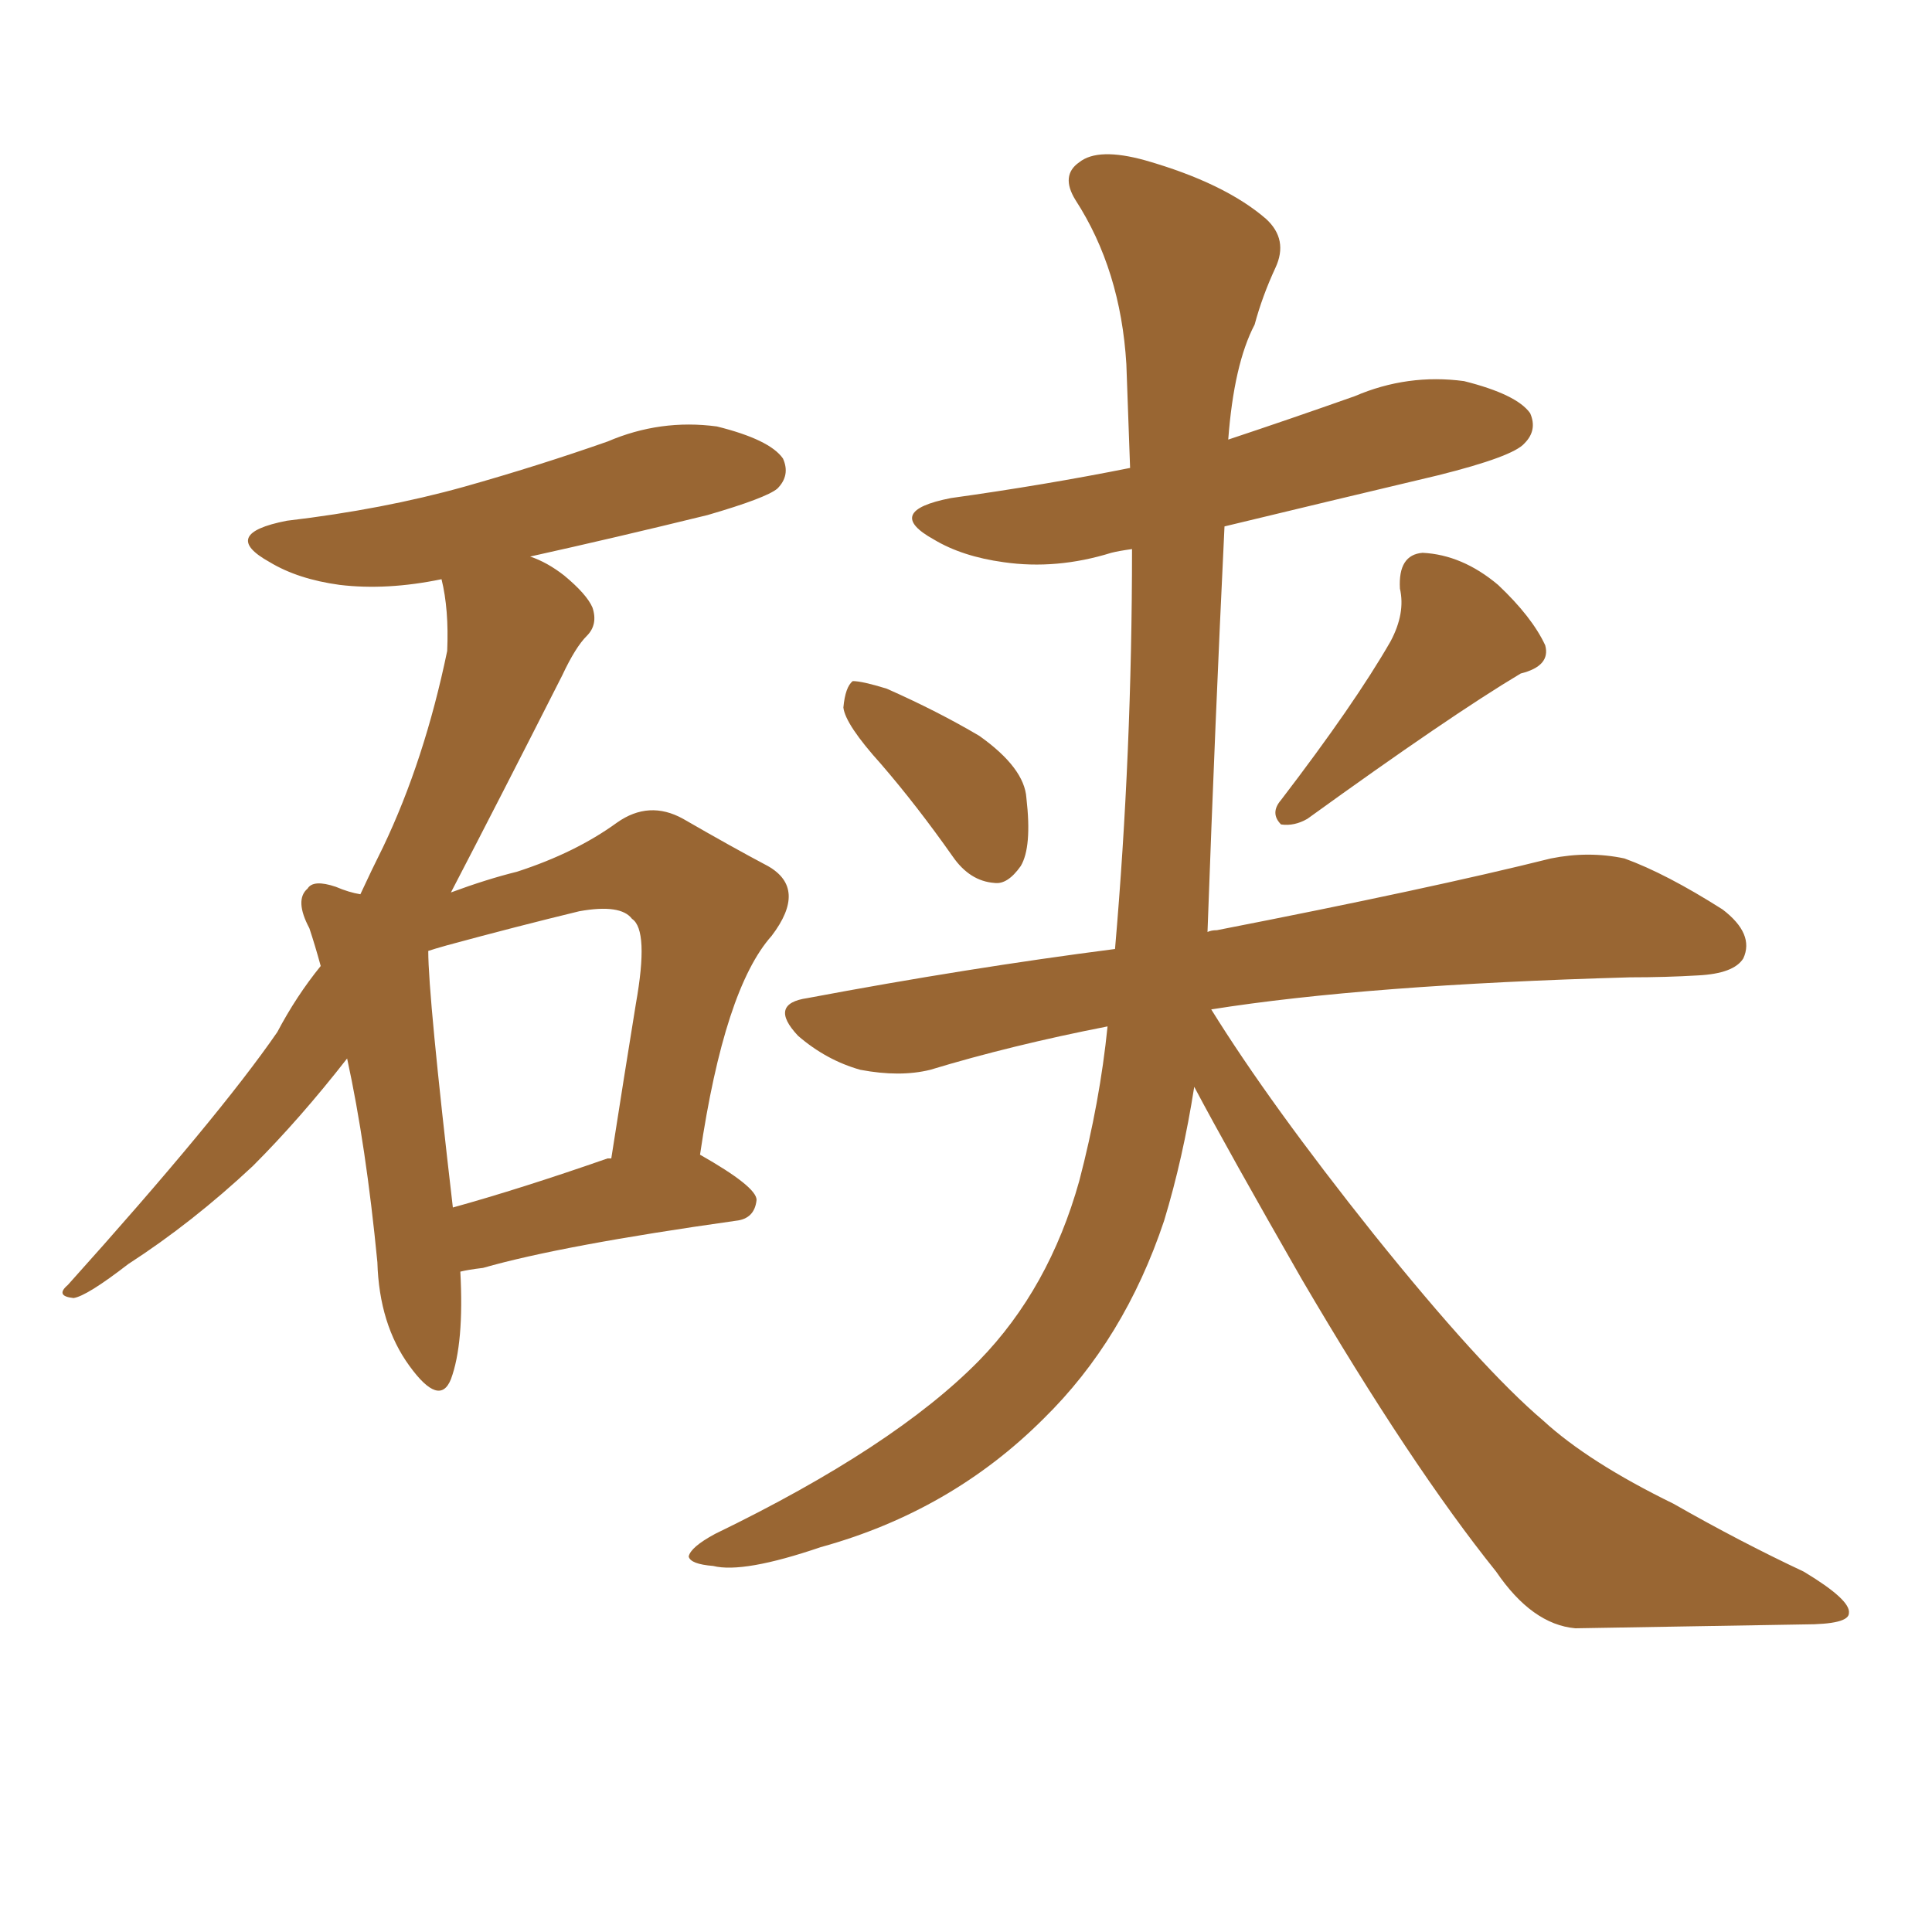 <svg xmlns="http://www.w3.org/2000/svg" xmlns:xlink="http://www.w3.org/1999/xlink" width="150" height="150"><path fill="#996633" padding="10" d="M35.74 98.73L35.74 98.73Q36.04 104.30 35.01 107.08L35.01 107.08Q34.13 109.28 31.79 106.05L31.79 106.05Q29.44 102.83 29.30 98.00L29.30 98.00Q28.42 88.92 26.95 82.18L26.95 82.18Q23.29 86.87 19.63 90.53L19.63 90.53Q14.94 94.92 9.96 98.14L9.96 98.14Q6.74 100.63 5.71 100.78L5.71 100.78Q4.25 100.63 5.27 99.76L5.27 99.76Q16.99 86.72 21.53 80.13L21.53 80.13Q23.00 77.34 24.90 75L24.90 75Q24.46 73.39 24.02 72.07L24.02 72.07Q22.85 69.87 23.88 68.99L23.88 68.99Q24.32 68.26 26.07 68.85L26.07 68.85Q27.10 69.29 27.98 69.43L27.98 69.43Q28.86 67.53 29.74 65.77L29.74 65.77Q32.96 59.03 34.72 50.54L34.72 50.54Q34.86 47.31 34.28 44.97L34.28 44.97Q30.03 45.85 26.37 45.41L26.37 45.41Q23.14 44.97 20.95 43.65L20.95 43.65Q16.99 41.46 22.27 40.43L22.27 40.43Q29.74 39.55 36.04 37.79L36.04 37.79Q41.75 36.18 47.17 34.28L47.17 34.28Q51.27 32.52 55.66 33.11L55.66 33.11Q59.77 34.13 60.79 35.60L60.79 35.60Q61.38 36.91 60.35 37.94L60.35 37.94Q59.47 38.67 54.93 39.99L54.93 39.99Q47.75 41.75 41.16 43.21L41.16 43.21Q42.48 43.65 43.80 44.68L43.80 44.68Q45.56 46.14 46.00 47.17L46.00 47.17Q46.44 48.49 45.56 49.37L45.56 49.37Q44.68 50.24 43.65 52.44L43.65 52.44Q38.67 62.26 35.01 69.29L35.01 69.29Q37.79 68.26 40.14 67.68L40.14 67.68Q44.68 66.21 47.90 63.87L47.90 63.87Q50.39 62.11 53.03 63.57L53.03 63.57Q56.84 65.77 59.62 67.24L59.62 67.24Q62.70 68.99 59.91 72.66L59.91 72.66Q56.25 76.76 54.35 89.65L54.35 89.65Q58.74 92.14 58.74 93.16L58.74 93.16Q58.59 94.63 57.13 94.78L57.13 94.78Q43.65 96.68 37.50 98.44L37.50 98.44Q36.33 98.58 35.74 98.73ZM47.17 89.94L47.17 89.94Q47.31 89.94 47.46 89.94L47.46 89.94Q48.49 83.35 49.37 77.93L49.37 77.93Q50.39 72.22 49.07 71.34L49.07 71.34Q48.19 70.17 44.97 70.75L44.97 70.75Q40.14 71.92 34.72 73.39L34.72 73.39Q33.69 73.68 33.25 73.83L33.25 73.83Q33.25 77.34 35.16 93.75L35.16 93.75Q40.43 92.29 47.17 89.94ZM68.41 59.33L68.41 59.33Q65.63 56.25 65.48 54.93L65.48 54.93Q65.63 53.32 66.21 52.88L66.21 52.88Q66.94 52.88 68.85 53.47L68.85 53.47Q72.80 55.22 76.03 57.13L76.03 57.13Q79.54 59.62 79.69 61.96L79.69 61.96Q80.13 65.77 79.25 67.24L79.25 67.24Q78.22 68.70 77.20 68.55L77.20 68.55Q75.29 68.41 73.97 66.50L73.97 66.50Q71.19 62.55 68.41 59.33ZM107.96 49.80L107.96 49.80Q109.13 47.61 108.69 45.70L108.69 45.70Q108.54 43.07 110.45 42.92L110.45 42.92Q113.53 43.07 116.31 45.41L116.31 45.41Q118.95 47.90 119.97 50.10L119.97 50.10Q120.41 51.71 118.07 52.29L118.07 52.29Q112.65 55.52 101.51 63.57L101.51 63.57Q100.49 64.16 99.46 64.01L99.46 64.01Q98.58 63.13 99.46 62.11L99.46 62.11Q105.18 54.64 107.96 49.80ZM85.99 79.69L85.99 79.69L85.99 79.69Q78.52 81.15 72.22 83.06L72.22 83.06Q69.87 83.64 66.80 83.06L66.80 83.06Q64.16 82.32 61.96 80.42L61.96 80.42Q59.62 77.93 62.70 77.49L62.70 77.49Q75.15 75.15 86.57 73.68L86.57 73.68Q87.89 58.45 87.89 42.63L87.89 42.63Q86.87 42.77 86.28 42.92L86.28 42.92Q82.03 44.24 77.93 43.65L77.93 43.65Q74.71 43.21 72.51 41.89L72.51 41.89Q68.55 39.70 73.83 38.67L73.83 38.67Q81.15 37.65 87.74 36.33L87.74 36.33Q87.60 32.23 87.45 28.27L87.45 28.27Q87.01 20.95 83.50 15.53L83.50 15.53Q82.32 13.62 83.79 12.60L83.79 12.60Q85.25 11.43 88.92 12.45L88.92 12.45Q95.07 14.21 98.29 16.99L98.29 16.99Q100.05 18.60 99.02 20.80L99.02 20.80Q98.00 23.00 97.41 25.20L97.41 25.20Q95.80 28.27 95.36 34.13L95.36 34.13Q100.20 32.52 105.18 30.76L105.18 30.76Q109.28 29.00 113.67 29.59L113.67 29.59Q117.77 30.62 118.80 32.08L118.80 32.08Q119.38 33.40 118.36 34.42L118.36 34.42Q117.48 35.45 111.62 36.91L111.62 36.91Q102.98 38.96 95.07 40.87L95.07 40.87Q94.34 55.96 93.75 72.36L93.75 72.36Q94.04 72.22 94.48 72.22L94.48 72.22Q111.04 68.99 120.41 66.65L120.41 66.65Q123.34 66.06 126.12 66.65L126.12 66.65Q129.35 67.82 133.74 70.61L133.74 70.61Q136.23 72.51 135.35 74.41L135.35 74.41Q134.62 75.59 131.84 75.73L131.84 75.73Q129.35 75.88 126.56 75.88L126.56 75.88Q106.05 76.46 94.04 78.37L94.04 78.37Q98.58 85.69 106.64 95.80L106.64 95.80Q114.99 106.20 119.82 110.30L119.82 110.30Q123.34 113.53 129.93 116.75L129.93 116.75Q135.06 119.68 140.04 122.02L140.04 122.02Q143.70 124.22 143.55 125.24L143.55 125.24Q143.55 126.12 140.04 126.12L140.04 126.12Q131.69 126.27 122.31 126.42L122.31 126.42Q118.95 126.12 116.16 122.02L116.16 122.02Q109.57 113.82 101.07 99.32L101.07 99.32Q95.36 89.36 92.72 84.38L92.72 84.38Q91.85 89.94 90.38 94.78L90.38 94.78Q87.30 104.00 81.01 110.16L81.01 110.16Q73.83 117.33 63.72 120.12L63.72 120.12Q57.71 122.17 55.37 121.58L55.37 121.58Q53.61 121.44 53.47 120.85L53.47 120.85Q53.61 120.12 55.52 119.09L55.52 119.09Q69.43 112.35 76.03 105.62L76.03 105.62Q81.45 100.05 83.79 91.70L83.79 91.70Q85.40 85.55 85.99 79.69Z"/></svg>